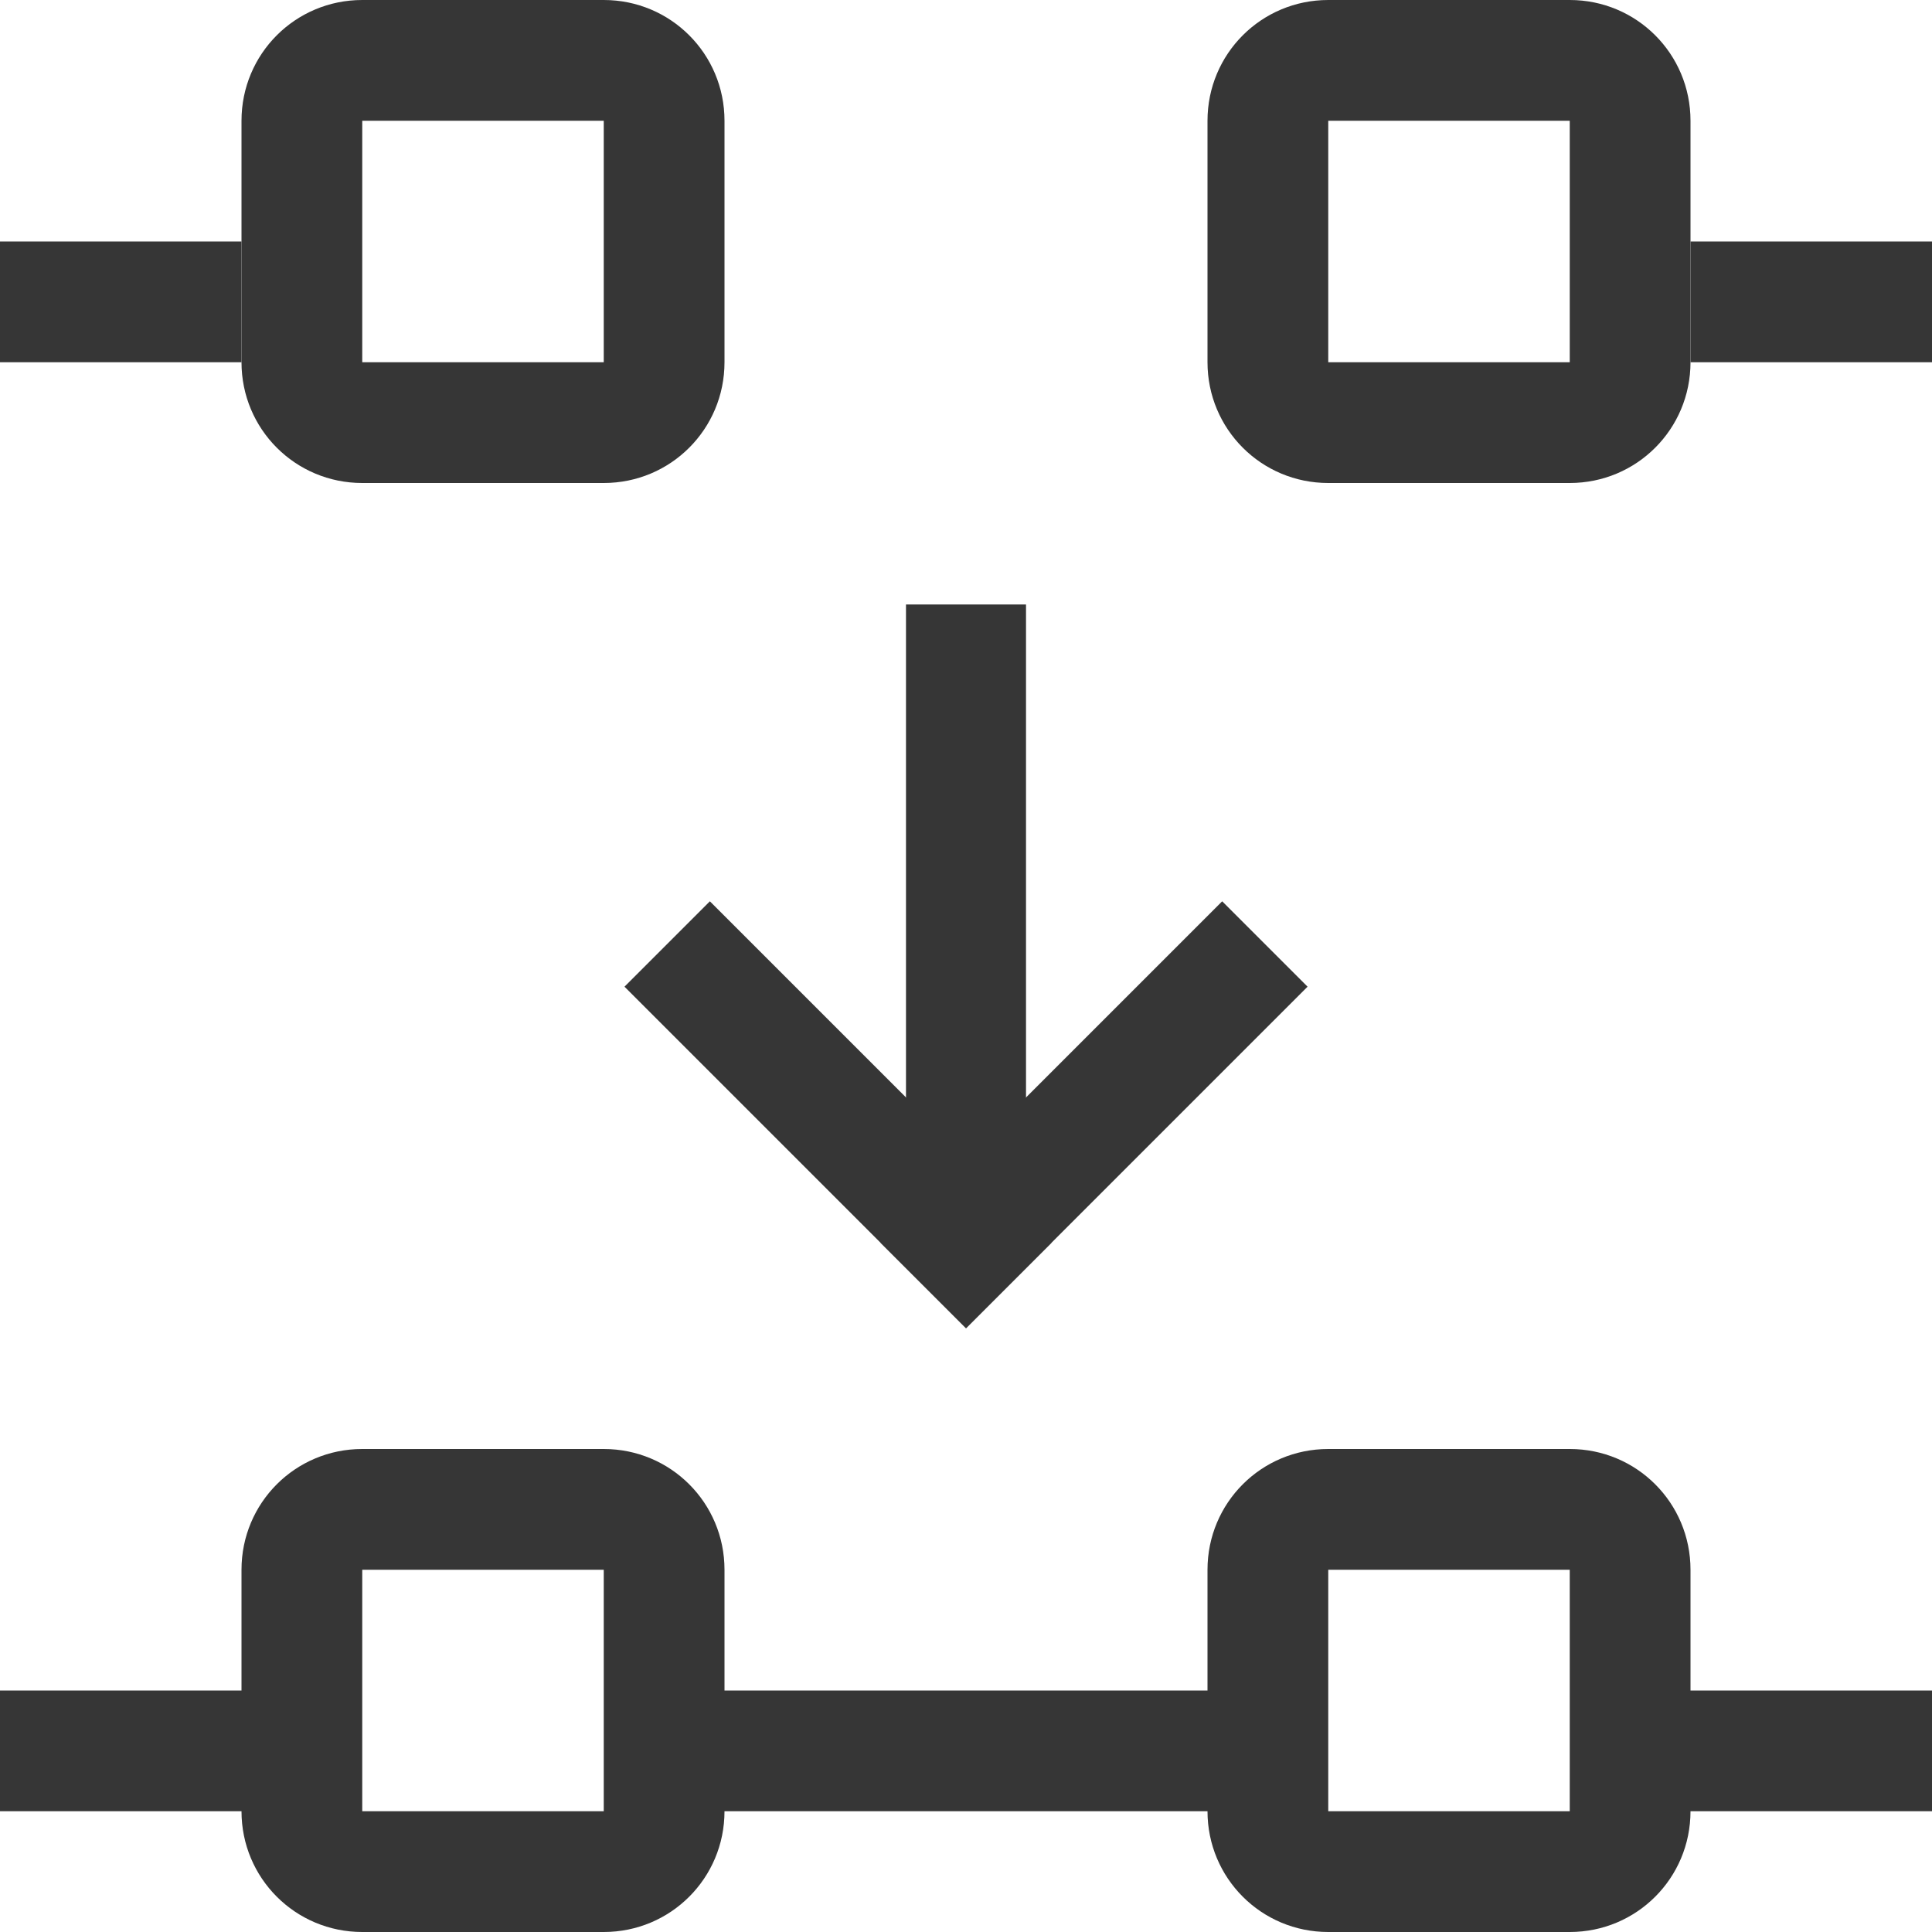 <svg xmlns="http://www.w3.org/2000/svg" width="16" height="16"><path d="M3 16c-.554 0-1-.446-1-1H0v-1h2v-1c0-.554.446-1 1-1h2c.554 0 1 .446 1 1v1h4v-1c0-.554.446-1 1-1h2c.554 0 1 .446 1 1v1h2v1h-2c0 .554-.446 1-1 1h-2c-.554 0-1-.446-1-1H6c0 .554-.446 1-1 1zm0-1h2v-2H3Zm8 0h2v-2h-2zM7.503 5.006h.994V10h-.994z" style="fill:#363636;stroke-linecap:round;stroke-linejoin:round;stop-color:#000"/><path d="M-2.121 12.435h4v1h-4z" style="fill:#363636;stroke-linecap:round;stroke-linejoin:round;stop-color:#000" transform="rotate(-45)"/><path d="M-13.435 1.121h4v1h-4z" style="fill:#363636;stroke-linecap:round;stroke-linejoin:round;stop-color:#000" transform="scale(-1 1) rotate(-45)"/><path d="M3 4c-.554 0-1-.446-1-1V1c0-.554.446-1 1-1h2c.554 0 1 .446 1 1v2c0 .554-.446 1-1 1Zm0-1h2V1H3Zm8 1c-.554 0-1-.446-1-1V1c0-.554.446-1 1-1h2c.554 0 1 .446 1 1v2c0 .554-.446 1-1 1zm0-1h2V1h-2z" style="fill:#363636;stroke-linecap:round;stroke-linejoin:round;stop-color:#000"/><path d="M0-3h2v1H0zm14 0h2v1h-2z" style="fill:#363636;stroke-linecap:round;stroke-linejoin:round;stop-color:#000" transform="scale(1 -1)"/></svg>